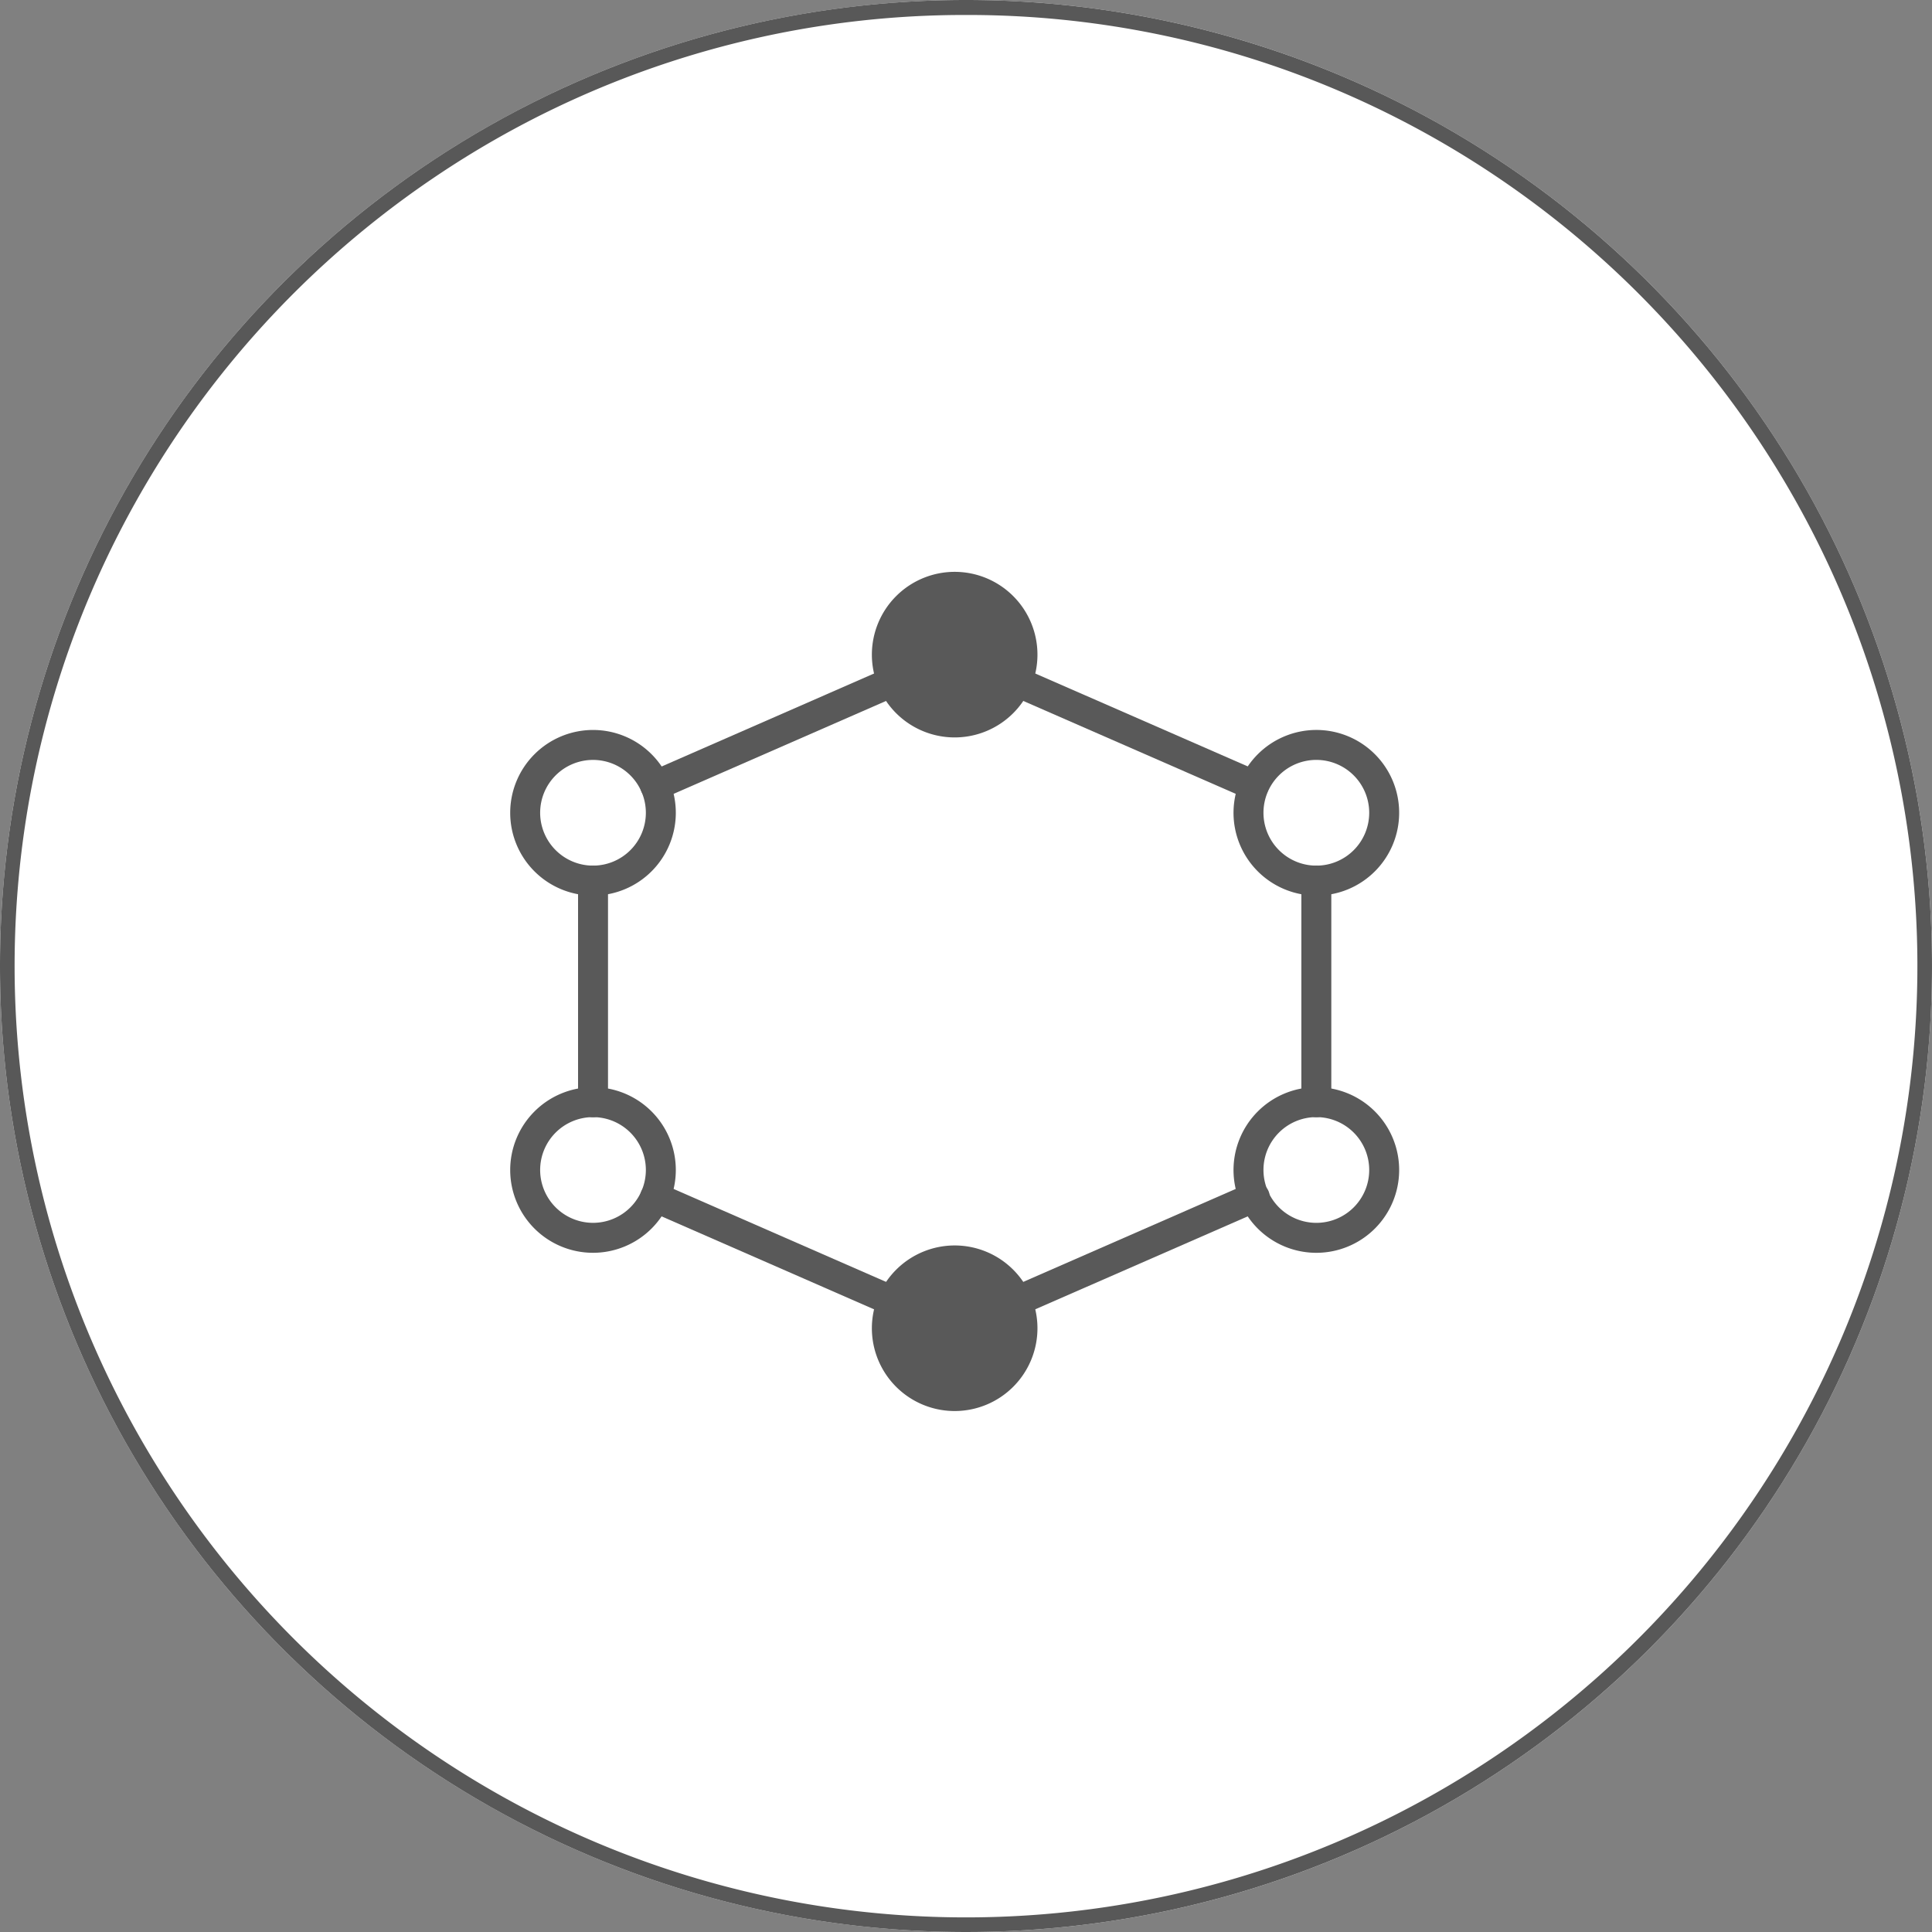 <svg xmlns="http://www.w3.org/2000/svg" xmlns:xlink="http://www.w3.org/1999/xlink" width="129" height="129" viewBox="0 0 129 129">
  <rect x="0" y="0" width="129" height="129" fill="#808080" stroke="none"/>
  <defs>
    <style>
      .cls-1 {
        fill: none;
      }

      .cls-2 {
        fill: #fff;
      }

      .cls-3 {
        fill: #585858;
      }

      .cls-4 {
        opacity: 0.65;
      }

      .cls-5 {
        clip-path: url(#clip-path);
      }
    </style>
    <clipPath id="clip-path">
      <rect id="Rectangle_169" data-name="Rectangle 169" class="cls-1" width="59.771" height="56.447"/>
    </clipPath>
  </defs>
  <g id="Group_349" data-name="Group 349" transform="translate(-344 -6253)">
    <g id="icon" transform="translate(344.302 6253.303)">
      <circle id="Ellipse_51" data-name="Ellipse 51" class="cls-2" cx="64.5" cy="64.5" r="64.5" transform="translate(-0.302 -0.303)"/>
      <path id="Ellipse_51_-_Outline" data-name="Ellipse 51 - Outline" class="cls-3" d="M64.5,1A63.2,63.2,0,0,0,29,11.844,63.689,63.689,0,0,0,5.99,39.783,63.415,63.415,0,0,0,11.844,100,63.689,63.689,0,0,0,39.783,123.01,63.415,63.415,0,0,0,100,117.156,63.688,63.688,0,0,0,123.01,89.217,63.415,63.415,0,0,0,117.156,29,63.688,63.688,0,0,0,89.217,5.99,63.1,63.1,0,0,0,64.5,1m0-1A64.5,64.5,0,1,1,0,64.5,64.5,64.5,0,0,1,64.5,0Z" transform="translate(-0.302 -0.303)"/>
    </g>
    <g id="Group_233" data-name="Group 233" class="cls-4" transform="translate(377.859 6290.975)">
      <g id="Group_232" data-name="Group 232" class="cls-5" transform="translate(0 0)">
        <path id="Path_1578" data-name="Path 1578" d="M25.529,1A4.528,4.528,0,1,1,21,5.528,4.528,4.528,0,0,1,25.529,1" transform="translate(4.355 0.207)"/>
        <path id="Ellipse_52" data-name="Ellipse 52" d="M4.528-1A5.528,5.528,0,1,1-1,4.528,5.534,5.534,0,0,1,4.528-1Zm0,9.055A3.528,3.528,0,1,0,1,4.528,3.532,3.532,0,0,0,4.528,8.055Z" transform="translate(25.356 1.207)"/>
        <path id="Ellipse_53" data-name="Ellipse 53" d="M4.53-1A5.53,5.53,0,1,1-1,4.53,5.536,5.536,0,0,1,4.53-1Zm0,9.06A3.53,3.53,0,1,0,1,4.53,3.534,3.534,0,0,0,4.53,8.06Z" transform="translate(49.503 11.764)"/>
        <path id="Ellipse_54" data-name="Ellipse 54" d="M4.53-1A5.53,5.53,0,1,1-1,4.53,5.536,5.536,0,0,1,4.53-1Zm0,9.06A3.53,3.53,0,1,0,1,4.53,3.534,3.534,0,0,0,4.53,8.06Z" transform="translate(49.503 35.615)"/>
        <path id="Ellipse_55" data-name="Ellipse 55" d="M4.529-1A5.529,5.529,0,1,1-1,4.529,5.535,5.535,0,0,1,4.529-1Zm0,9.058A3.529,3.529,0,1,0,1,4.529,3.533,3.533,0,0,0,4.529,8.058Z" transform="translate(1.207 11.765)"/>
        <path id="Ellipse_56" data-name="Ellipse 56" d="M4.529-1A5.529,5.529,0,1,1-1,4.529,5.535,5.535,0,0,1,4.529-1Zm0,9.058A3.529,3.529,0,1,0,1,4.529,3.533,3.533,0,0,0,4.529,8.058Z" transform="translate(1.207 35.616)"/>
        <path id="Path_1583" data-name="Path 1583" d="M25.529,38.251A4.528,4.528,0,1,1,21,42.779a4.528,4.528,0,0,1,4.528-4.528" transform="translate(4.355 7.933)"/>
        <path id="Ellipse_57" data-name="Ellipse 57" d="M4.528-1A5.528,5.528,0,1,1-1,4.528,5.534,5.534,0,0,1,4.528-1Zm0,9.055A3.528,3.528,0,1,0,1,4.528,3.532,3.532,0,0,0,4.528,8.055Z" transform="translate(25.356 46.184)"/>
        <path id="Path_1584" data-name="Path 1584" d="M44.752,16.245a1,1,0,0,1,1,1v14.8a1,1,0,0,1-2,0v-14.8A1,1,0,0,1,44.752,16.245Z" transform="translate(9.281 3.577)"/>
        <path id="Path_1585" data-name="Path 1585" d="M28.186,5.249a1,1,0,0,1,.4.084l15.859,6.935a1,1,0,0,1-.8,1.832L27.784,7.165a1,1,0,0,1,.4-1.916Z" transform="translate(5.845 1.296)"/>
        <path id="Path_1586" data-name="Path 1586" d="M4.753,16.245h0a1,1,0,0,1,1,1l0,14.8a1,1,0,0,1-1,1h0a1,1,0,0,1-1-1l0-14.8A1,1,0,0,1,4.753,16.245Z" transform="translate(0.985 3.577)"/>
        <path id="Path_1587" data-name="Path 1587" d="M28.186,42.691a1,1,0,0,1-.4-1.916l15.862-6.94a1,1,0,1,1,.8,1.832l-15.862,6.94A1,1,0,0,1,28.186,42.691Z" transform="translate(5.845 7.207)"/>
        <path id="Path_1588" data-name="Path 1588" d="M8.185,33.753a1,1,0,0,1,.4.084l15.858,6.938a1,1,0,0,1-.8,1.832L7.783,35.669a1,1,0,0,1,.4-1.916Z" transform="translate(1.697 7.208)"/>
        <path id="Path_1589" data-name="Path 1589" d="M8.187,14.188a1,1,0,0,1-.4-1.916L23.641,5.334a1,1,0,1,1,.8,1.832L8.587,14.1A1,1,0,0,1,8.187,14.188Z" transform="translate(1.698 1.296)"/>
      </g>
    </g>
  </g>
</svg>
